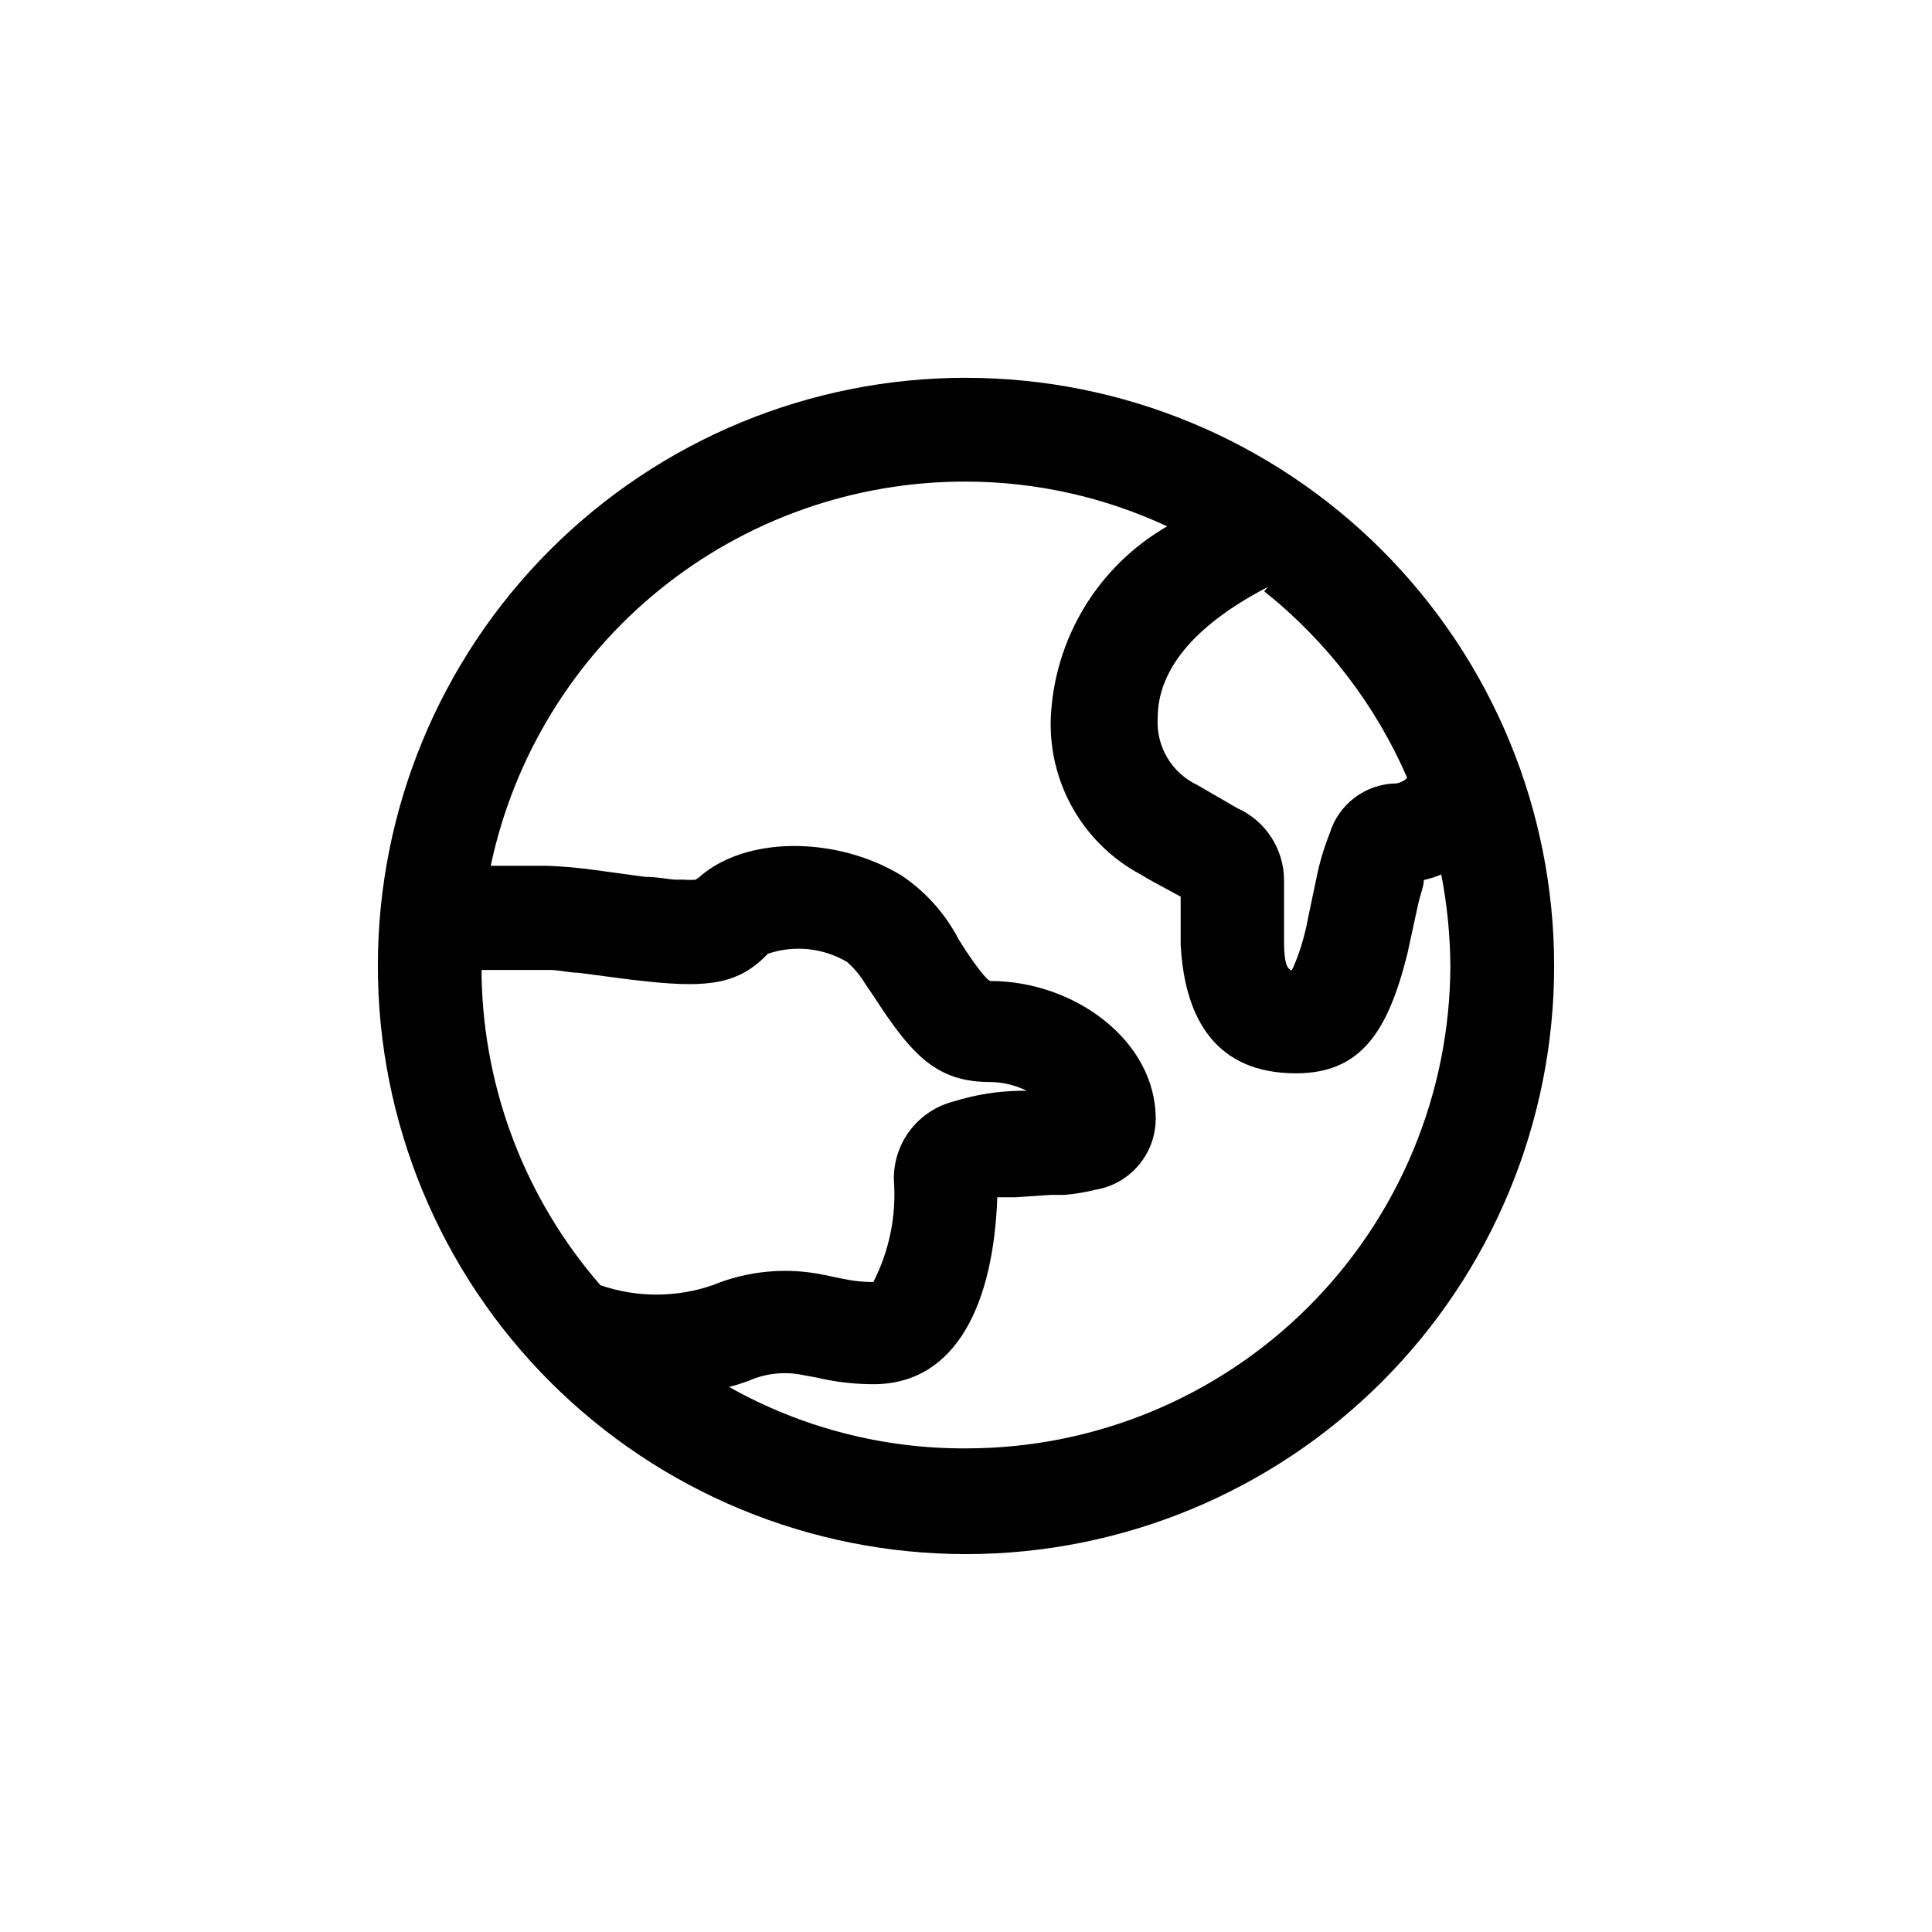 <?xml version="1.0" encoding="UTF-8"?>
<!-- Uploaded to: SVG Repo, www.svgrepo.com, Generator: SVG Repo Mixer Tools -->
<svg fill="#000000" width="800px" height="800px" version="1.1" viewBox="144 144 512 512" xmlns="http://www.w3.org/2000/svg">
 <g>
  <path d="m400 244.13c41.336 0 80.98 16.422 110.21 45.652 29.23 29.23 45.652 68.875 45.652 110.21 0 41.336-16.422 80.98-45.652 110.21-29.23 29.23-68.875 45.652-110.21 45.652-41.34 0-80.984-16.422-110.21-45.652-29.23-29.23-45.652-68.875-45.652-110.21-0.027-41.348 16.383-81.008 45.621-110.25 29.238-29.238 68.898-45.648 110.25-45.621zm0 27.5c-29.496-0.086-58.121 9.992-81.059 28.535-22.941 18.543-38.793 44.418-44.895 73.277h14.906-0.004c4.32 0.16 8.629 0.547 12.91 1.152l13.121 1.785c3.359 0 5.879 0.629 7.977 0.734h2.102c1.152 0.094 2.309 0.094 3.461 0l0.734-0.629c12.492-11.02 35.477-10.496 51.535-1.68l1.891 1.051c6.465 4.281 11.734 10.129 15.324 17l1.785 2.832c4.41 6.613 6.191 8.293 6.719 8.293 22.148 0 43.77 15.742 43.77 36.527h-0.004c-0.012 4.512-1.621 8.875-4.539 12.312-2.922 3.438-6.965 5.734-11.414 6.477-2.691 0.66-5.426 1.117-8.188 1.363h-3.672l-9.34 0.629h-4.828c-0.945 27.5-10.496 49.543-32.852 49.543h-0.004c-5.09-0.012-10.16-0.609-15.113-1.785l-4.617-0.84c-4.559-0.734-9.23-0.113-13.438 1.785l-2.832 0.945-2.203 0.629h-0.004c19.219 10.812 40.93 16.422 62.977 16.27 33.926-0.027 66.461-13.496 90.48-37.453 24.02-23.961 37.566-56.461 37.676-90.387-0.055-8.141-0.859-16.258-2.414-24.246-1.488 0.629-3.035 1.121-4.617 1.469 0 1.68-0.945 3.777-1.574 6.719l-1.574 7.242-1.258 5.773c-5.144 20.469-12.281 31.488-29.492 31.488-20.992 0-29.492-14.168-30.543-34.113v-12.699l-8.293-4.512-2.309-1.363-0.004-0.004c-7.406-3.965-13.559-9.914-17.77-17.184-4.207-7.266-6.305-15.566-6.055-23.961 0.809-21.211 12.465-40.52 30.855-51.117-16.695-7.789-34.895-11.836-53.316-11.859zm-31.488 127.32c-6.344-3.758-14.008-4.562-20.992-2.203-7.559 7.871-15.324 9.133-32.012 7.348l-4.723-0.523-13.539-1.785c-2.309 0-4.723-0.629-7.031-0.734l-18.582-0.004v1.785c0.57 30.105 11.719 59.051 31.488 81.766 9.625 3.309 20.078 3.309 29.703 0 9.367-3.859 19.684-4.812 29.598-2.731l5.039 1.051c2.621 0.555 5.297 0.836 7.977 0.84 4.246-8.289 6.137-17.582 5.457-26.871-0.145-4.781 1.348-9.469 4.231-13.285 2.883-3.816 6.981-6.535 11.621-7.707 5.809-1.824 11.855-2.781 17.945-2.832h1.367c-2.969-1.492-6.234-2.281-9.551-2.312-13.855 0-20.469-6.508-30.648-22.25l-2.625-3.883c-1.277-2.121-2.871-4.031-4.723-5.668zm111.47-99.398c-20.152 10.496-29.18 22.355-29.18 34.742-0.227 3.668 0.652 7.316 2.523 10.48 1.871 3.164 4.648 5.691 7.973 7.258l10.496 6.086v0.004c3.684 1.633 6.824 4.289 9.039 7.66 2.215 3.367 3.41 7.305 3.449 11.336v16.164c0 5.773 0.734 7.453 1.996 7.871l0.523-0.945c1.719-4.047 2.984-8.27 3.777-12.594l2.203-10.496h0.004c0.801-4.164 1.996-8.238 3.566-12.176 1.145-3.824 3.484-7.184 6.676-9.582s7.07-3.715 11.062-3.746c1.07-0.199 2.059-0.711 2.836-1.473-8.398-19.328-21.41-36.301-37.891-49.434z"/>
  <path d="m328.94 376.8h-0.211l-0.523 0.527 0.629-0.422z"/>
 </g>
</svg>